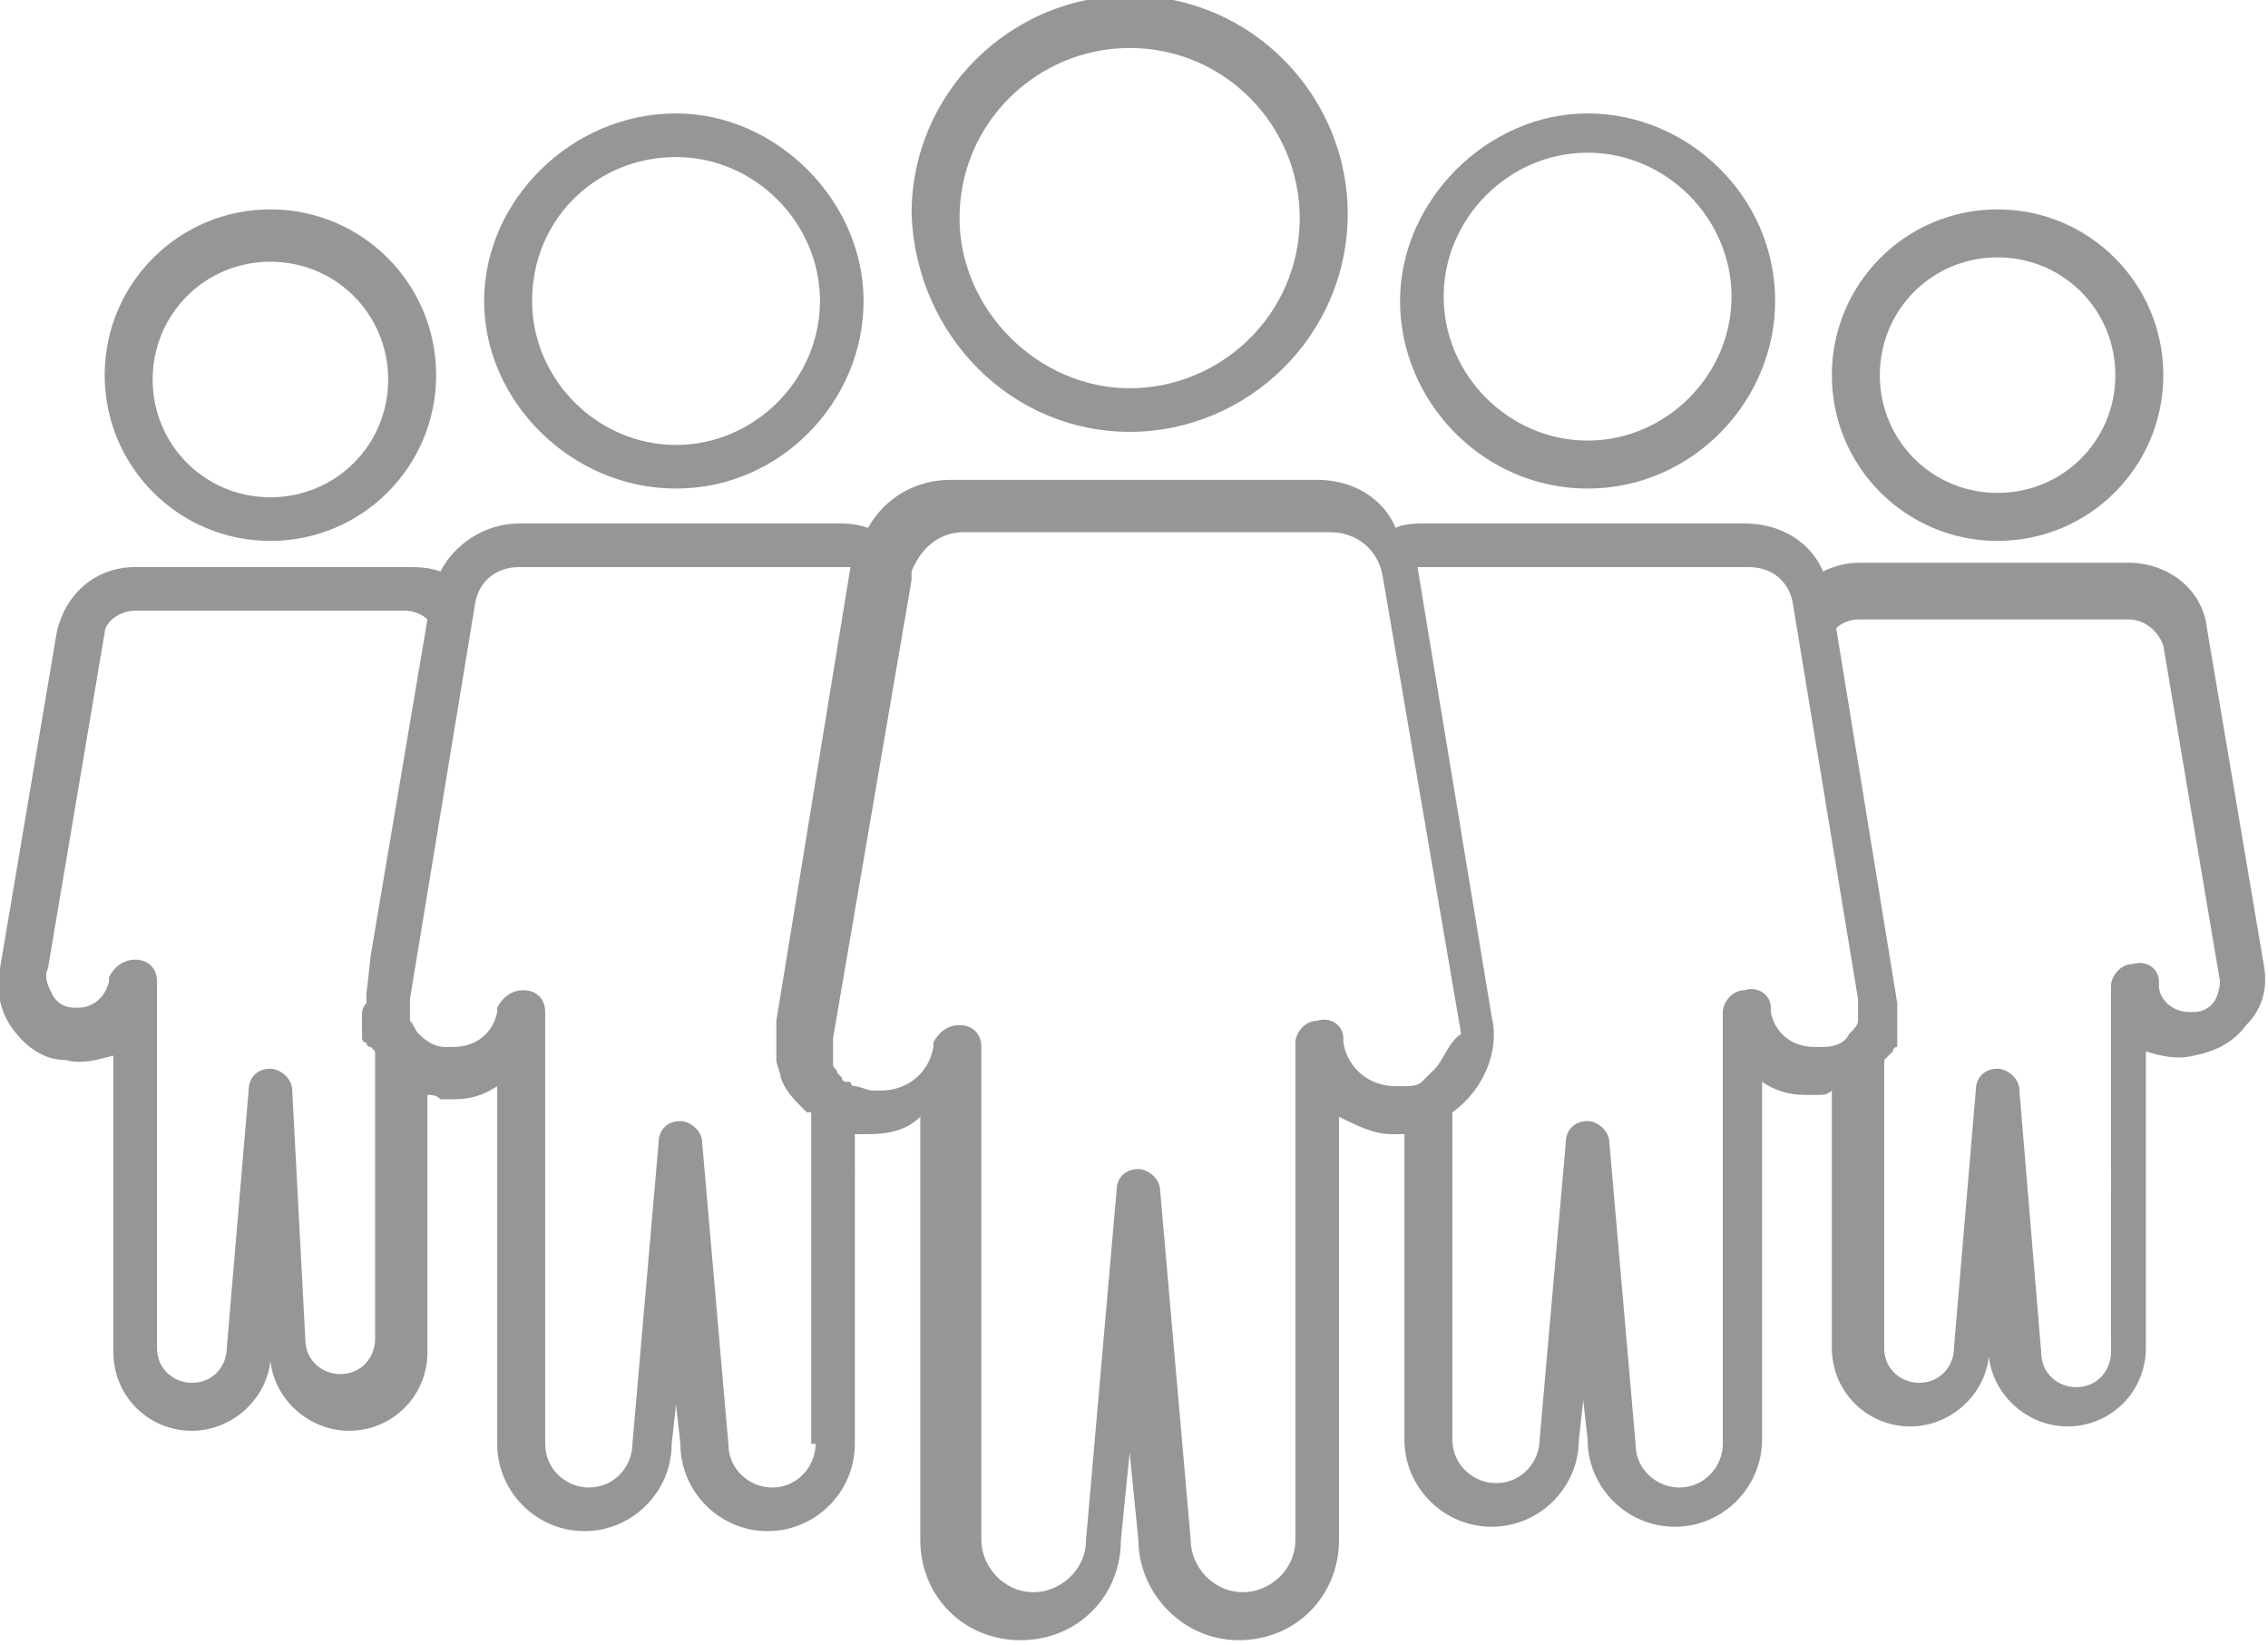 <svg fill="#969696" xmlns="http://www.w3.org/2000/svg" viewBox="0 0 52 37.7"><path d="M25.9 1.1c2.2 0 3.9 1.8 3.9 3.9 0 2.2-1.8 3.9-3.9 3.9C23.8 8.9 22 7.1 22 5c0-2.2 1.8-3.9 3.9-3.9zm0 8.8c2.7 0 5-2.2 5-5 0-2.7-2.2-5-5-5-2.7 0-5 2.2-5 5 .1 2.8 2.3 5 5 5zM15.5 3.6c1.8 0 3.3 1.5 3.3 3.3 0 1.8-1.5 3.3-3.3 3.3-1.8 0-3.3-1.5-3.3-3.3 0-1.9 1.5-3.3 3.3-3.3zm0 7.6c2.4 0 4.3-2 4.3-4.3s-2-4.3-4.3-4.3c-2.4 0-4.4 2-4.4 4.3s2 4.3 4.4 4.3zM6.2 6c1.5 0 2.7 1.2 2.7 2.7 0 1.5-1.2 2.7-2.7 2.7-1.5 0-2.7-1.2-2.7-2.7C3.5 7.2 4.7 6 6.2 6zm0 6.4c2.1 0 3.8-1.7 3.8-3.8 0-2.1-1.7-3.8-3.8-3.8-2.1 0-3.8 1.7-3.8 3.8 0 2.1 1.7 3.8 3.8 3.8zm30.2-8.9c1.8 0 3.3 1.5 3.3 3.3 0 1.8-1.5 3.3-3.3 3.3-1.8 0-3.3-1.5-3.3-3.3 0-1.8 1.5-3.3 3.3-3.3zm0 7.7c2.4 0 4.3-2 4.3-4.3 0-2.4-2-4.3-4.3-4.3s-4.3 2-4.3 4.3 1.9 4.3 4.3 4.3zm9.4-5.3c1.5 0 2.7 1.2 2.7 2.7 0 1.5-1.2 2.7-2.7 2.7-1.5 0-2.7-1.2-2.7-2.7 0-1.5 1.2-2.7 2.7-2.7zm0 6.5c2.1 0 3.8-1.7 3.8-3.8 0-2.1-1.7-3.8-3.8-3.8-2.1 0-3.8 1.7-3.8 3.8 0 2.1 1.7 3.8 3.8 3.8zm5 10.5c-.1.2-.3.3-.5.3h-.1c-.4 0-.7-.3-.7-.6v-.1c0-.3-.3-.5-.6-.4-.3 0-.5.3-.5.5V31c0 .4-.3.8-.8.8-.4 0-.8-.3-.8-.8l-.5-6c0-.3-.3-.5-.5-.5-.3 0-.5.2-.5.5l-.5 5.9c0 .4-.3.8-.8.8-.4 0-.8-.3-.8-.8v-6.6l.1-.1.1-.1s0-.1.1-.1v-1l-1.4-8.6c.1-.1.3-.2.5-.2h6.2c.4 0 .7.3.8.6l1.3 7.7s0 .2-.1.4zm-8.2.2c0 .1 0 .1 0 0v.3c0 .1-.1.2-.2.3-.1.2-.3.3-.6.3h-.2c-.5 0-.9-.3-1-.8v-.1c0-.3-.3-.5-.6-.4-.3 0-.5.3-.5.5v9.9c0 .5-.4 1-1 1-.5 0-1-.4-1-1l-.6-6.9c0-.3-.3-.5-.5-.5-.3 0-.5.2-.5.5l-.6 6.8c0 .5-.4 1-1 1-.5 0-1-.4-1-1v-7.5c.7-.5 1.1-1.4.9-2.2L32.5 13h7.6c.5 0 .9.3 1 .8l1.5 9.1v.2zm-9.7 1.4l-.3.3c-.1.1-.3.1-.4.1H32c-.6 0-1.1-.4-1.2-1v-.1c0-.3-.3-.5-.6-.4-.3 0-.5.3-.5.5v11.4c0 .7-.6 1.2-1.2 1.2-.7 0-1.2-.6-1.2-1.2l-.7-8c0-.3-.3-.5-.5-.5-.3 0-.5.2-.5.5l-.7 8c0 .7-.6 1.2-1.2 1.2-.7 0-1.2-.6-1.2-1.2V24c0-.3-.2-.5-.5-.5s-.5.2-.6.4v.1c-.1.6-.6 1-1.2 1H20c-.1 0-.3-.1-.4-.1 0 0-.1 0-.1-.1h-.1s-.1 0-.1-.1l-.1-.1c0-.1-.1-.1-.1-.2v-.6l1.8-10.5v-.2c.2-.5.6-.9 1.2-.9h8.4c.6 0 1.1.4 1.2 1l1.8 10.5c-.3.2-.4.6-.6.8zm-14.2 8.6c0 .5-.4 1-1 1-.5 0-1-.4-1-1l-.6-6.9c0-.3-.3-.5-.5-.5-.3 0-.5.2-.5.5l-.6 6.9c0 .5-.4 1-1 1-.5 0-1-.4-1-1v-9.9c0-.3-.2-.5-.5-.5s-.5.2-.6.4v.1c-.1.5-.5.8-1 .8h-.2c-.2 0-.4-.1-.6-.3-.1-.1-.1-.2-.2-.3v-.5l1.5-9.1c.1-.5.5-.8 1-.8h7.6l-1.7 10.4v.9c0 .1.1.3.1.4.1.3.3.5.5.7l.1.1h.1v7.6h.1zM8.3 23.3v.5s0 .1.1.1c0 0 0 .1.1.1l.1.1v6.6c0 .4-.3.8-.8.8-.4 0-.8-.3-.8-.8L6.7 25c0-.3-.3-.5-.5-.5-.3 0-.5.2-.5.5l-.5 5.9c0 .4-.3.8-.8.8-.4 0-.8-.3-.8-.8v-8.4c0-.3-.2-.5-.5-.5s-.5.2-.6.4v.1c-.1.4-.4.6-.7.6h-.1c-.2 0-.4-.1-.5-.3-.1-.2-.2-.4-.1-.6l1.3-7.7c0-.2.3-.5.7-.5h6.2c.2 0 .4.1.5.2l-1.3 7.7-.1.9v.2c-.1.1-.1.2-.1.3 0-.1 0-.1 0 0zm43.6-1.2l-1.3-7.7c-.1-.9-.9-1.5-1.8-1.5h-6.2c-.3 0-.6.1-.8.2-.3-.7-1-1.1-1.8-1.1h-7.3c-.2 0-.5 0-.7.1-.3-.7-1-1.1-1.8-1.1h-8.4c-.8 0-1.5.4-1.9 1.1-.3-.1-.5-.1-.7-.1h-7.3c-.8 0-1.5.5-1.8 1.1-.3-.1-.5-.1-.8-.1H3.1c-.9 0-1.6.6-1.8 1.5L0 22.2c-.1.5 0 1 .3 1.4.3.4.7.7 1.2.7.4.1.7 0 1.1-.1V31c0 1 .8 1.8 1.8 1.8.9 0 1.7-.7 1.8-1.6.1.9.9 1.6 1.8 1.6 1 0 1.8-.8 1.8-1.8v-5.9c.1 0 .2 0 .3.1h.3c.4 0 .7-.1 1-.3v8.2c0 1.1.9 2 2 2s2-.9 2-2l.1-.9.1.9c0 1.1.9 2 2 2s2-.9 2-2V26h.3c.5 0 .9-.1 1.2-.4v9.7c0 1.3 1 2.3 2.3 2.3 1.3 0 2.3-1 2.3-2.3l.2-2 .2 2c0 1.2 1 2.3 2.3 2.3 1.3 0 2.3-1 2.3-2.3v-9.7c.4.2.8.4 1.2.4h.3v7c0 1.1.9 2 2 2s2-.9 2-2l.1-.9.1.9c0 1.1.9 2 2 2s2-.9 2-2v-8.2c.3.2.6.3 1 .3h.3c.1 0 .2 0 .3-.1v5.9c0 1 .8 1.8 1.8 1.8.9 0 1.7-.7 1.8-1.6.1.9.9 1.6 1.8 1.6 1 0 1.8-.8 1.8-1.8v-6.8c.3.1.7.2 1.1.1.5-.1.9-.3 1.2-.7.4-.4.5-.9.4-1.4z"/></svg>